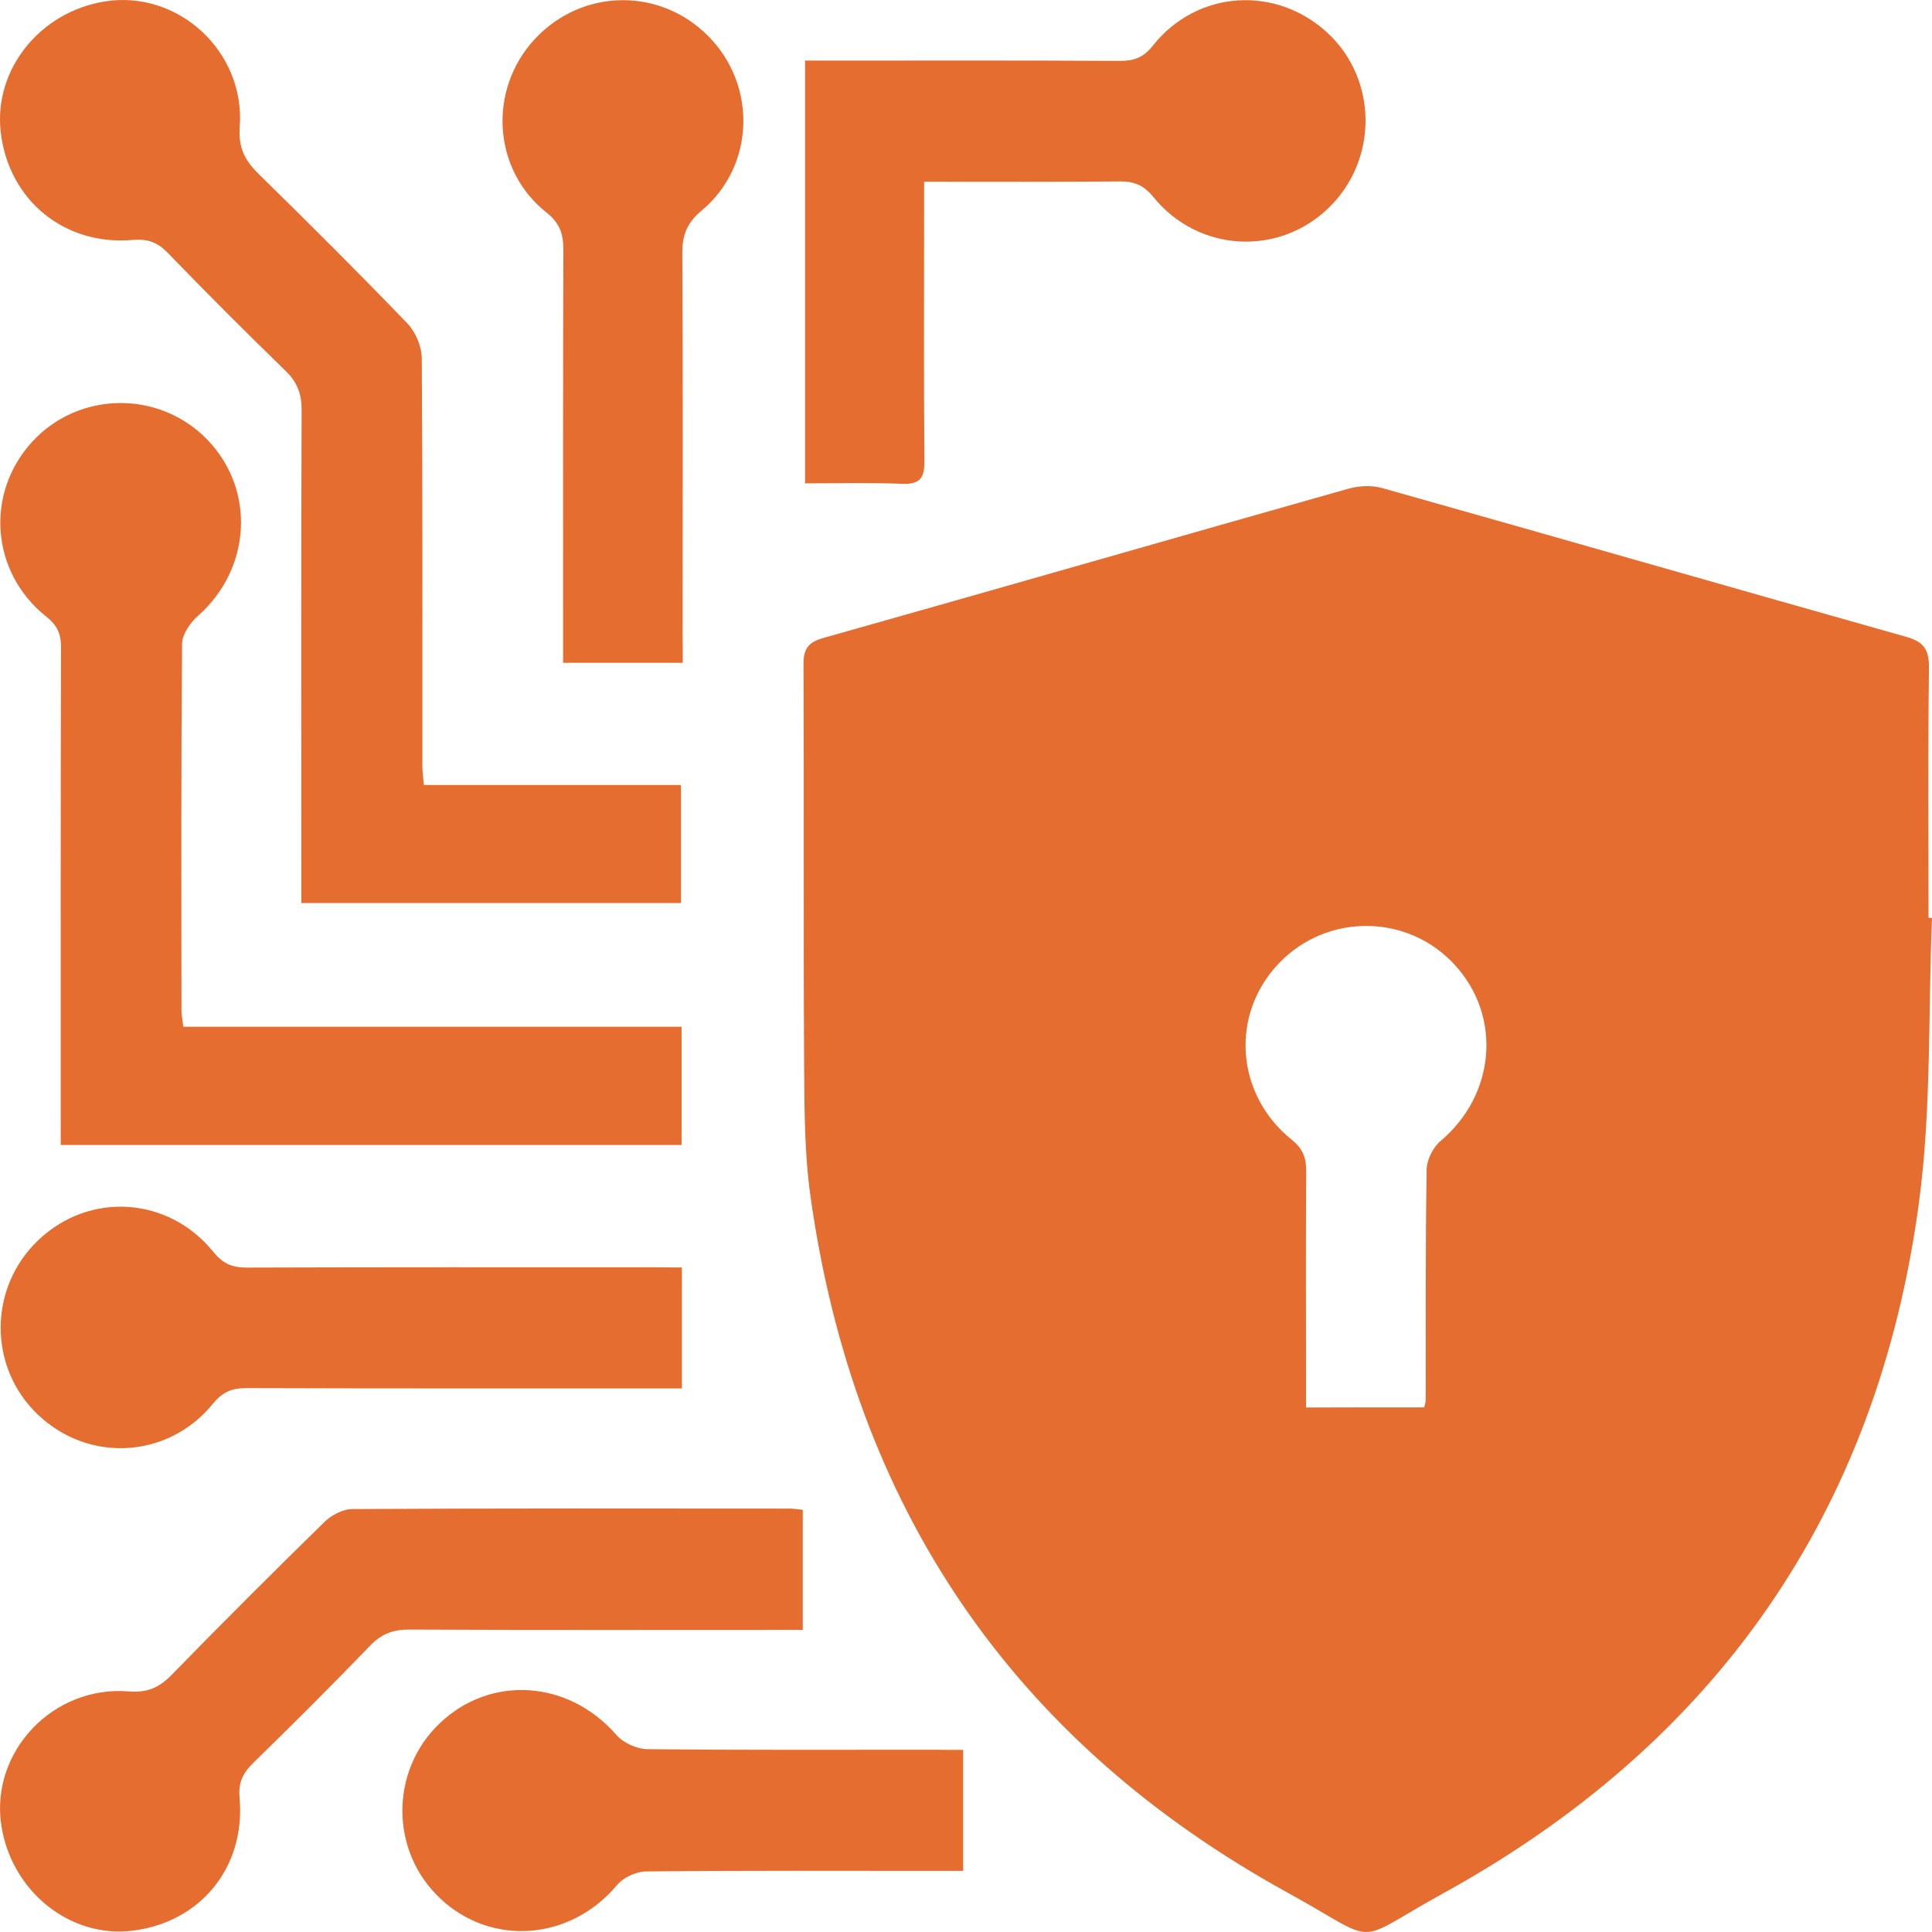 <svg width="90" height="90" viewBox="0 0 90 90" fill="none" xmlns="http://www.w3.org/2000/svg">
<path d="M90 42.76C89.817 47.18 89.979 51.642 89.394 56.013C87.463 70.446 79.934 81.207 67.219 88.204C62.877 90.597 64.413 90.605 60.022 88.19C47.179 81.136 39.771 70.213 37.748 55.674C37.474 53.69 37.474 51.657 37.459 49.651C37.424 43.431 37.459 37.21 37.431 30.982C37.424 30.227 37.629 29.923 38.383 29.711C46.524 27.417 54.658 25.072 62.799 22.77C63.293 22.629 63.892 22.594 64.385 22.735C72.534 25.03 80.668 27.374 88.809 29.669C89.626 29.902 89.866 30.269 89.859 31.109C89.81 34.986 89.838 38.869 89.838 42.746C89.887 42.76 89.944 42.76 90 42.76ZM66.345 65.56C66.387 65.376 66.415 65.305 66.415 65.235C66.422 61.648 66.401 58.068 66.458 54.481C66.465 54.029 66.754 53.45 67.106 53.154C69.651 51.014 69.982 47.371 67.783 44.963C65.605 42.562 61.834 42.52 59.585 44.864C57.301 47.244 57.541 50.972 60.177 53.097C60.713 53.528 60.854 53.952 60.847 54.573C60.826 57.828 60.84 61.083 60.84 64.338C60.84 64.726 60.84 65.115 60.84 65.567C62.743 65.56 64.512 65.56 66.345 65.56Z" fill="#E56D30"/>
<path d="M19.746 36.568C23.778 36.568 27.711 36.568 31.722 36.568C31.722 38.425 31.722 40.204 31.722 42.068C25.907 42.068 20.049 42.068 14.037 42.068C14.037 41.672 14.037 41.249 14.037 40.825C14.037 33.588 14.023 26.343 14.051 19.106C14.051 18.35 13.854 17.814 13.311 17.284C11.45 15.477 9.617 13.641 7.813 11.777C7.334 11.282 6.882 11.12 6.185 11.177C2.978 11.459 0.384 9.298 0.031 6.128C-0.286 3.24 1.85 0.564 4.867 0.07C8.271 -0.488 11.429 2.379 11.168 5.909C11.098 6.869 11.394 7.455 12.028 8.084C14.375 10.386 16.708 12.709 18.985 15.074C19.358 15.463 19.64 16.133 19.648 16.677C19.69 23.039 19.676 29.401 19.676 35.77C19.683 35.981 19.718 36.2 19.746 36.568Z" fill="#E56D30"/>
<path d="M8.539 47.83C16.314 47.83 24.004 47.83 31.75 47.83C31.75 49.715 31.75 51.487 31.75 53.337C22.122 53.337 12.535 53.337 2.829 53.337C2.829 52.913 2.829 52.525 2.829 52.13C2.829 44.808 2.822 37.492 2.844 30.17C2.844 29.528 2.667 29.125 2.146 28.716C-0.441 26.654 -0.702 22.947 1.525 20.553C3.704 18.209 7.425 18.181 9.653 20.476C11.922 22.82 11.704 26.499 9.223 28.688C8.863 29.005 8.49 29.549 8.482 29.987C8.433 35.699 8.447 41.404 8.454 47.117C8.461 47.293 8.497 47.469 8.539 47.83Z" fill="#E56D30"/>
<path d="M37.396 70.333C37.396 72.232 37.396 74.011 37.396 75.925C36.959 75.925 36.571 75.925 36.177 75.925C30.481 75.925 24.786 75.939 19.091 75.911C18.344 75.904 17.794 76.094 17.265 76.638C15.468 78.502 13.628 80.338 11.774 82.146C11.295 82.619 11.098 83.064 11.161 83.763C11.443 86.996 9.328 89.567 6.149 89.941C3.238 90.287 0.518 88.084 0.059 85.012C-0.448 81.609 2.463 78.509 5.994 78.792C6.861 78.862 7.404 78.622 7.989 78.029C10.336 75.621 12.712 73.249 15.115 70.898C15.44 70.58 15.975 70.297 16.412 70.297C23.2 70.262 29.995 70.269 36.783 70.276C36.959 70.276 37.135 70.305 37.396 70.333Z" fill="#E56D30"/>
<path d="M37.502 22.516C37.502 15.914 37.502 9.447 37.502 2.823C37.904 2.823 38.291 2.823 38.672 2.823C43.169 2.823 47.659 2.809 52.156 2.838C52.818 2.838 53.263 2.689 53.707 2.124C55.765 -0.467 59.444 -0.7 61.855 1.545C64.181 3.713 64.202 7.455 61.89 9.687C59.55 11.953 55.821 11.748 53.735 9.185C53.291 8.642 52.854 8.444 52.177 8.451C49.188 8.479 46.2 8.465 43.049 8.465C43.049 8.952 43.049 9.341 43.049 9.729C43.049 13.648 43.028 17.56 43.063 21.478C43.07 22.297 42.838 22.566 42.013 22.538C40.519 22.474 39.031 22.516 37.502 22.516Z" fill="#E56D30"/>
<path d="M31.764 59.042C31.764 60.963 31.764 62.749 31.764 64.677C31.292 64.677 30.869 64.677 30.439 64.677C24.116 64.677 17.801 64.684 11.478 64.663C10.802 64.663 10.371 64.839 9.92 65.39C7.834 67.953 4.133 68.158 1.765 65.898C-0.554 63.696 -0.547 59.981 1.793 57.764C4.169 55.505 7.848 55.731 9.942 58.322C10.386 58.873 10.823 59.049 11.499 59.049C17.822 59.028 24.137 59.035 30.46 59.035C30.848 59.042 31.243 59.042 31.764 59.042Z" fill="#E56D30"/>
<path d="M31.806 30.876C29.882 30.876 28.106 30.876 26.231 30.876C26.231 30.389 26.231 29.959 26.231 29.528C26.231 23.568 26.224 17.609 26.245 11.65C26.245 10.908 26.09 10.4 25.456 9.898C22.939 7.907 22.728 4.172 24.913 1.821C27.119 -0.552 30.756 -0.601 33.019 1.708C35.267 3.996 35.162 7.731 32.695 9.8C31.99 10.386 31.778 10.958 31.785 11.826C31.821 17.75 31.799 23.667 31.799 29.591C31.806 29.994 31.806 30.389 31.806 30.876Z" fill="#E56D30"/>
<path d="M44.868 81.517C44.868 83.48 44.868 85.26 44.868 87.152C44.431 87.152 44.043 87.152 43.648 87.152C39.123 87.152 34.605 87.131 30.079 87.18C29.628 87.187 29.036 87.463 28.747 87.808C26.59 90.393 22.904 90.703 20.5 88.43C18.174 86.241 18.16 82.52 20.458 80.303C22.841 78.001 26.492 78.262 28.712 80.818C29.029 81.185 29.664 81.475 30.15 81.482C34.633 81.531 39.123 81.51 43.613 81.51C44.008 81.517 44.395 81.517 44.868 81.517Z" fill="#E56D30"/>
</svg>
